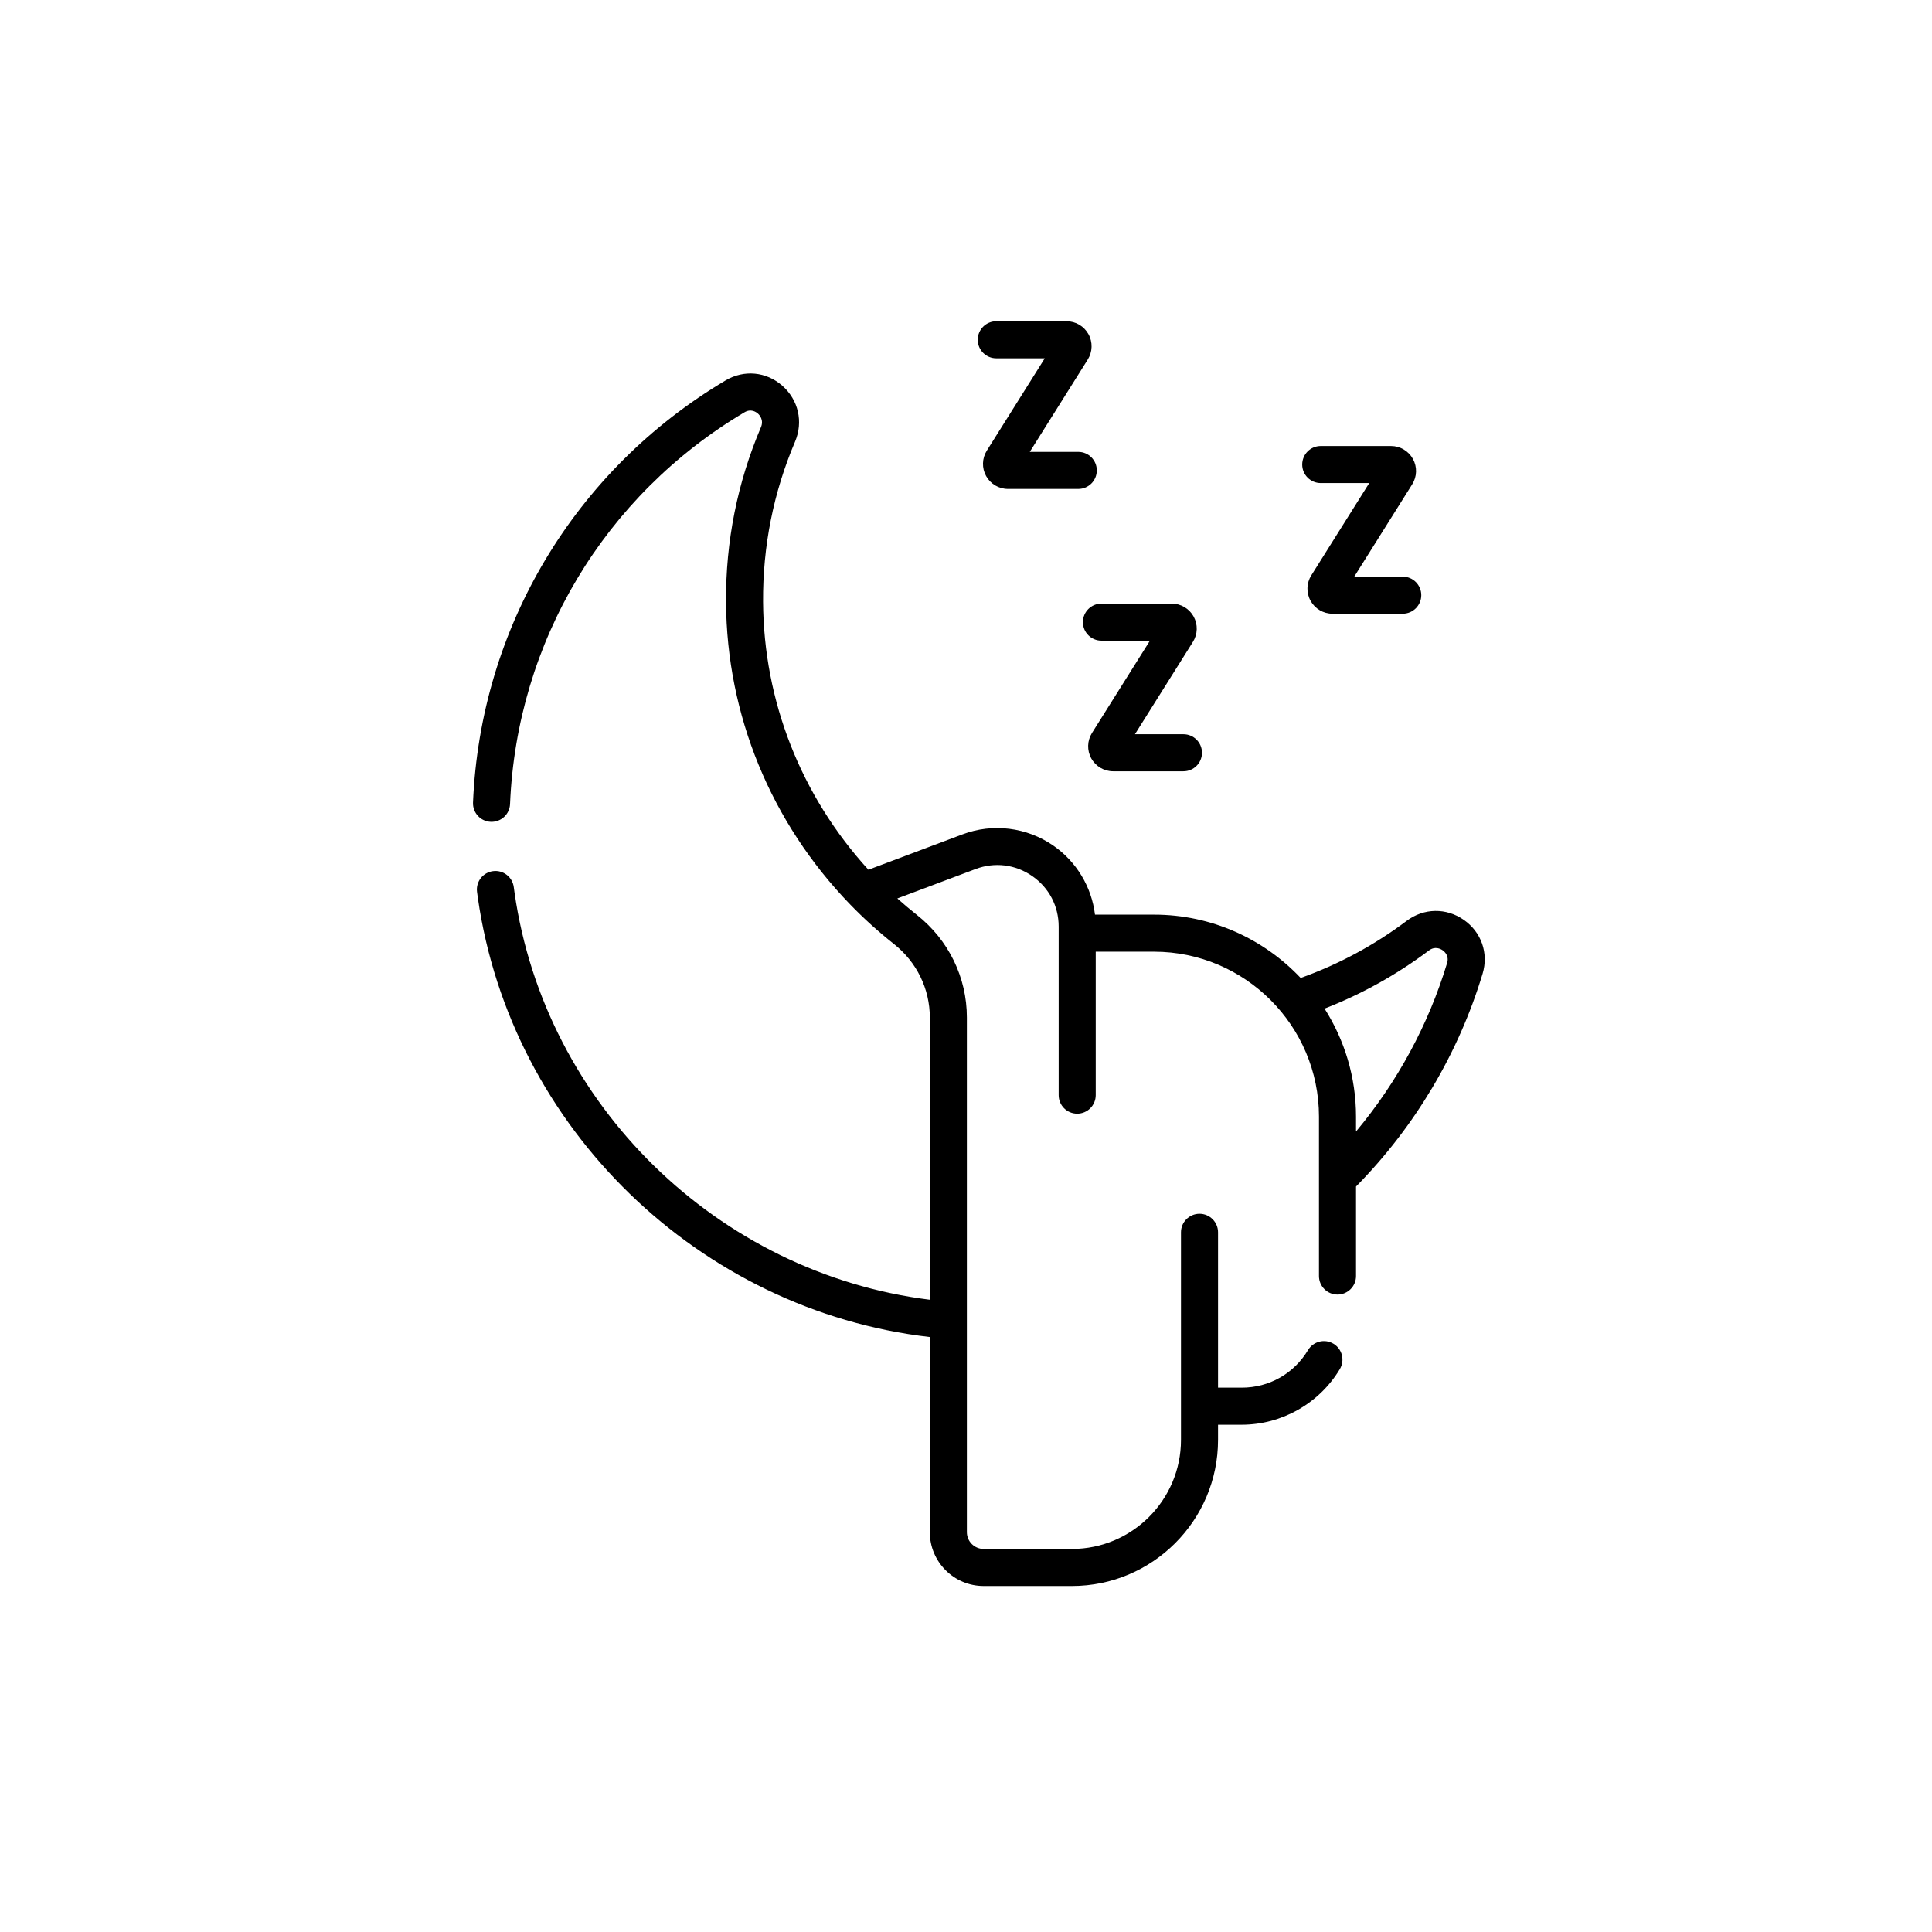 <svg xmlns="http://www.w3.org/2000/svg" xmlns:xlink="http://www.w3.org/1999/xlink" width="1080" zoomAndPan="magnify" viewBox="0 0 810 810" height="1080" preserveAspectRatio="xMidYMid meet" version="1.2"><defs><clipPath id="45a0e7c939"><path d="M 198 156 L 623 156 L 623 664.938 L 198 664.938 Z M 198 156 "/></clipPath><clipPath id="fc1f7f49e9"><path d="M 409 134.688 L 460 134.688 L 460 205 L 409 205 Z M 409 134.688 "/></clipPath></defs><g id="2e724abb6a"><g clip-rule="nonzero" clip-path="url(#45a0e7c939)"><path style=" stroke:none;fill-rule:nonzero;fill:#000000;fill-opacity:1;" d="M 613.727 385.672 C 606.34 380.516 596.934 380.676 589.766 386.07 C 576.145 396.301 561.211 404.336 545.312 410.012 C 529.863 393.684 508.02 383.469 483.82 383.469 L 459.078 383.469 C 457.66 371.844 451.344 361.27 441.59 354.516 C 430.445 346.801 416.219 345.043 403.535 349.812 L 364.086 364.645 C 335.836 333.656 320.188 293.969 319.922 252.316 C 319.77 229.039 324.273 206.461 333.316 185.211 C 336.863 176.875 334.754 167.637 327.941 161.676 C 321.219 155.789 311.906 154.93 304.215 159.488 C 240.965 197.02 201.375 263.18 198.316 336.469 C 198.137 340.754 201.465 344.375 205.75 344.555 C 210.047 344.723 213.656 341.402 213.836 337.117 C 216.676 269.098 253.43 207.688 312.141 172.852 C 314.82 171.262 316.93 172.68 317.715 173.363 C 318.355 173.926 320.352 176.008 319.023 179.129 C 309.145 202.348 304.219 227.004 304.391 252.414 C 304.691 299.754 323.16 344.762 356.379 379.141 C 362.098 385.051 368.281 390.641 374.746 395.746 C 384.332 403.312 389.832 414.559 389.832 426.598 L 389.832 544.922 C 301.023 533.84 228.477 463.32 215.723 374.266 C 215.613 373.5 215.508 372.734 215.406 371.957 C 214.867 367.703 210.98 364.684 206.727 365.227 C 202.469 365.77 199.457 369.656 199.996 373.91 C 200.105 374.77 200.223 375.621 200.344 376.469 C 214.176 473.055 293.289 549.398 389.832 560.555 L 389.832 642.363 C 389.832 654.809 399.957 664.934 412.402 664.934 L 449.406 664.934 C 483.188 664.934 510.668 637.453 510.668 603.672 L 510.668 597.32 L 520.617 597.32 C 537.355 597.32 553.109 588.391 561.727 574.02 C 563.934 570.34 562.738 565.57 559.059 563.363 C 555.379 561.16 550.609 562.352 548.402 566.031 C 542.488 575.895 532.102 581.785 520.617 581.785 L 510.668 581.785 L 510.668 516.652 C 510.668 512.363 507.191 508.883 502.902 508.883 C 498.609 508.883 495.133 512.363 495.133 516.652 L 495.133 603.668 C 495.133 628.883 474.621 649.398 449.406 649.398 L 412.402 649.398 C 408.52 649.398 405.367 646.242 405.367 642.363 L 405.367 426.598 C 405.367 409.777 397.715 394.086 384.375 383.555 C 381.59 381.355 378.863 379.059 376.211 376.684 L 409.004 364.352 C 417.035 361.332 425.691 362.402 432.75 367.285 C 439.805 372.172 443.852 379.895 443.852 388.477 L 443.852 459.141 C 443.852 463.434 447.328 466.91 451.617 466.91 C 455.91 466.91 459.387 463.434 459.387 459.141 L 459.387 399 L 483.824 399 C 521.961 399 552.988 430.027 552.988 468.168 L 552.988 534.98 C 552.988 539.27 556.465 542.746 560.758 542.746 C 565.047 542.746 568.523 539.27 568.523 534.98 L 568.523 497.453 C 593.16 472.453 611.492 441.68 621.59 408.215 C 624.168 399.656 621.082 390.805 613.727 385.672 Z M 606.715 403.73 C 598.922 429.551 585.852 453.652 568.52 474.387 L 568.52 468.168 C 568.52 451.508 563.668 435.973 555.328 422.859 C 570.91 416.797 585.598 408.629 599.102 398.488 C 601.637 396.578 603.957 397.797 604.836 398.41 C 605.699 399.016 607.613 400.742 606.715 403.73 Z M 606.715 403.73 "/></g><path style=" stroke:none;fill-rule:nonzero;fill:#000000;fill-opacity:1;" d="M 454.016 260.828 C 454.016 265.117 457.492 268.594 461.785 268.594 L 482.121 268.594 L 457.812 307.312 C 455.789 310.539 455.676 314.621 457.52 317.957 C 459.367 321.289 462.879 323.363 466.691 323.363 L 496.164 323.363 C 500.457 323.363 503.934 319.887 503.934 315.598 C 503.934 311.305 500.457 307.828 496.164 307.828 L 475.828 307.828 L 500.133 269.113 C 502.164 265.887 502.273 261.805 500.43 258.473 C 498.586 255.137 495.07 253.062 491.258 253.062 L 461.785 253.062 C 457.492 253.062 454.016 256.539 454.016 260.828 Z M 454.016 260.828 "/><g clip-rule="nonzero" clip-path="url(#fc1f7f49e9)"><path style=" stroke:none;fill-rule:nonzero;fill:#000000;fill-opacity:1;" d="M 417.691 150.223 L 438.027 150.223 L 413.723 188.938 C 411.695 192.168 411.582 196.246 413.43 199.582 C 415.273 202.918 418.789 204.988 422.602 204.988 L 452.074 204.988 C 456.363 204.988 459.84 201.512 459.84 197.223 C 459.84 192.934 456.363 189.453 452.074 189.453 L 431.738 189.453 L 456.043 150.742 C 458.07 147.512 458.184 143.434 456.34 140.098 C 454.496 136.762 450.98 134.688 447.168 134.688 L 417.691 134.688 C 413.398 134.688 409.922 138.164 409.922 142.453 C 409.922 146.742 413.402 150.223 417.691 150.223 Z M 417.691 150.223 "/></g><path style=" stroke:none;fill-rule:nonzero;fill:#000000;fill-opacity:1;" d="M 553.73 202.527 L 574.066 202.527 L 549.762 241.238 C 547.734 244.469 547.621 248.547 549.465 251.883 C 551.309 255.223 554.824 257.293 558.637 257.293 L 588.113 257.293 C 592.402 257.293 595.879 253.816 595.879 249.527 C 595.879 245.238 592.402 241.758 588.113 241.758 L 567.777 241.758 L 592.078 203.047 C 594.109 199.816 594.223 195.738 592.375 192.402 C 590.531 189.066 587.016 186.992 583.203 186.992 L 553.73 186.992 C 549.438 186.992 545.961 190.469 545.961 194.762 C 545.961 199.051 549.438 202.527 553.73 202.527 Z M 553.73 202.527 "/></g></svg>